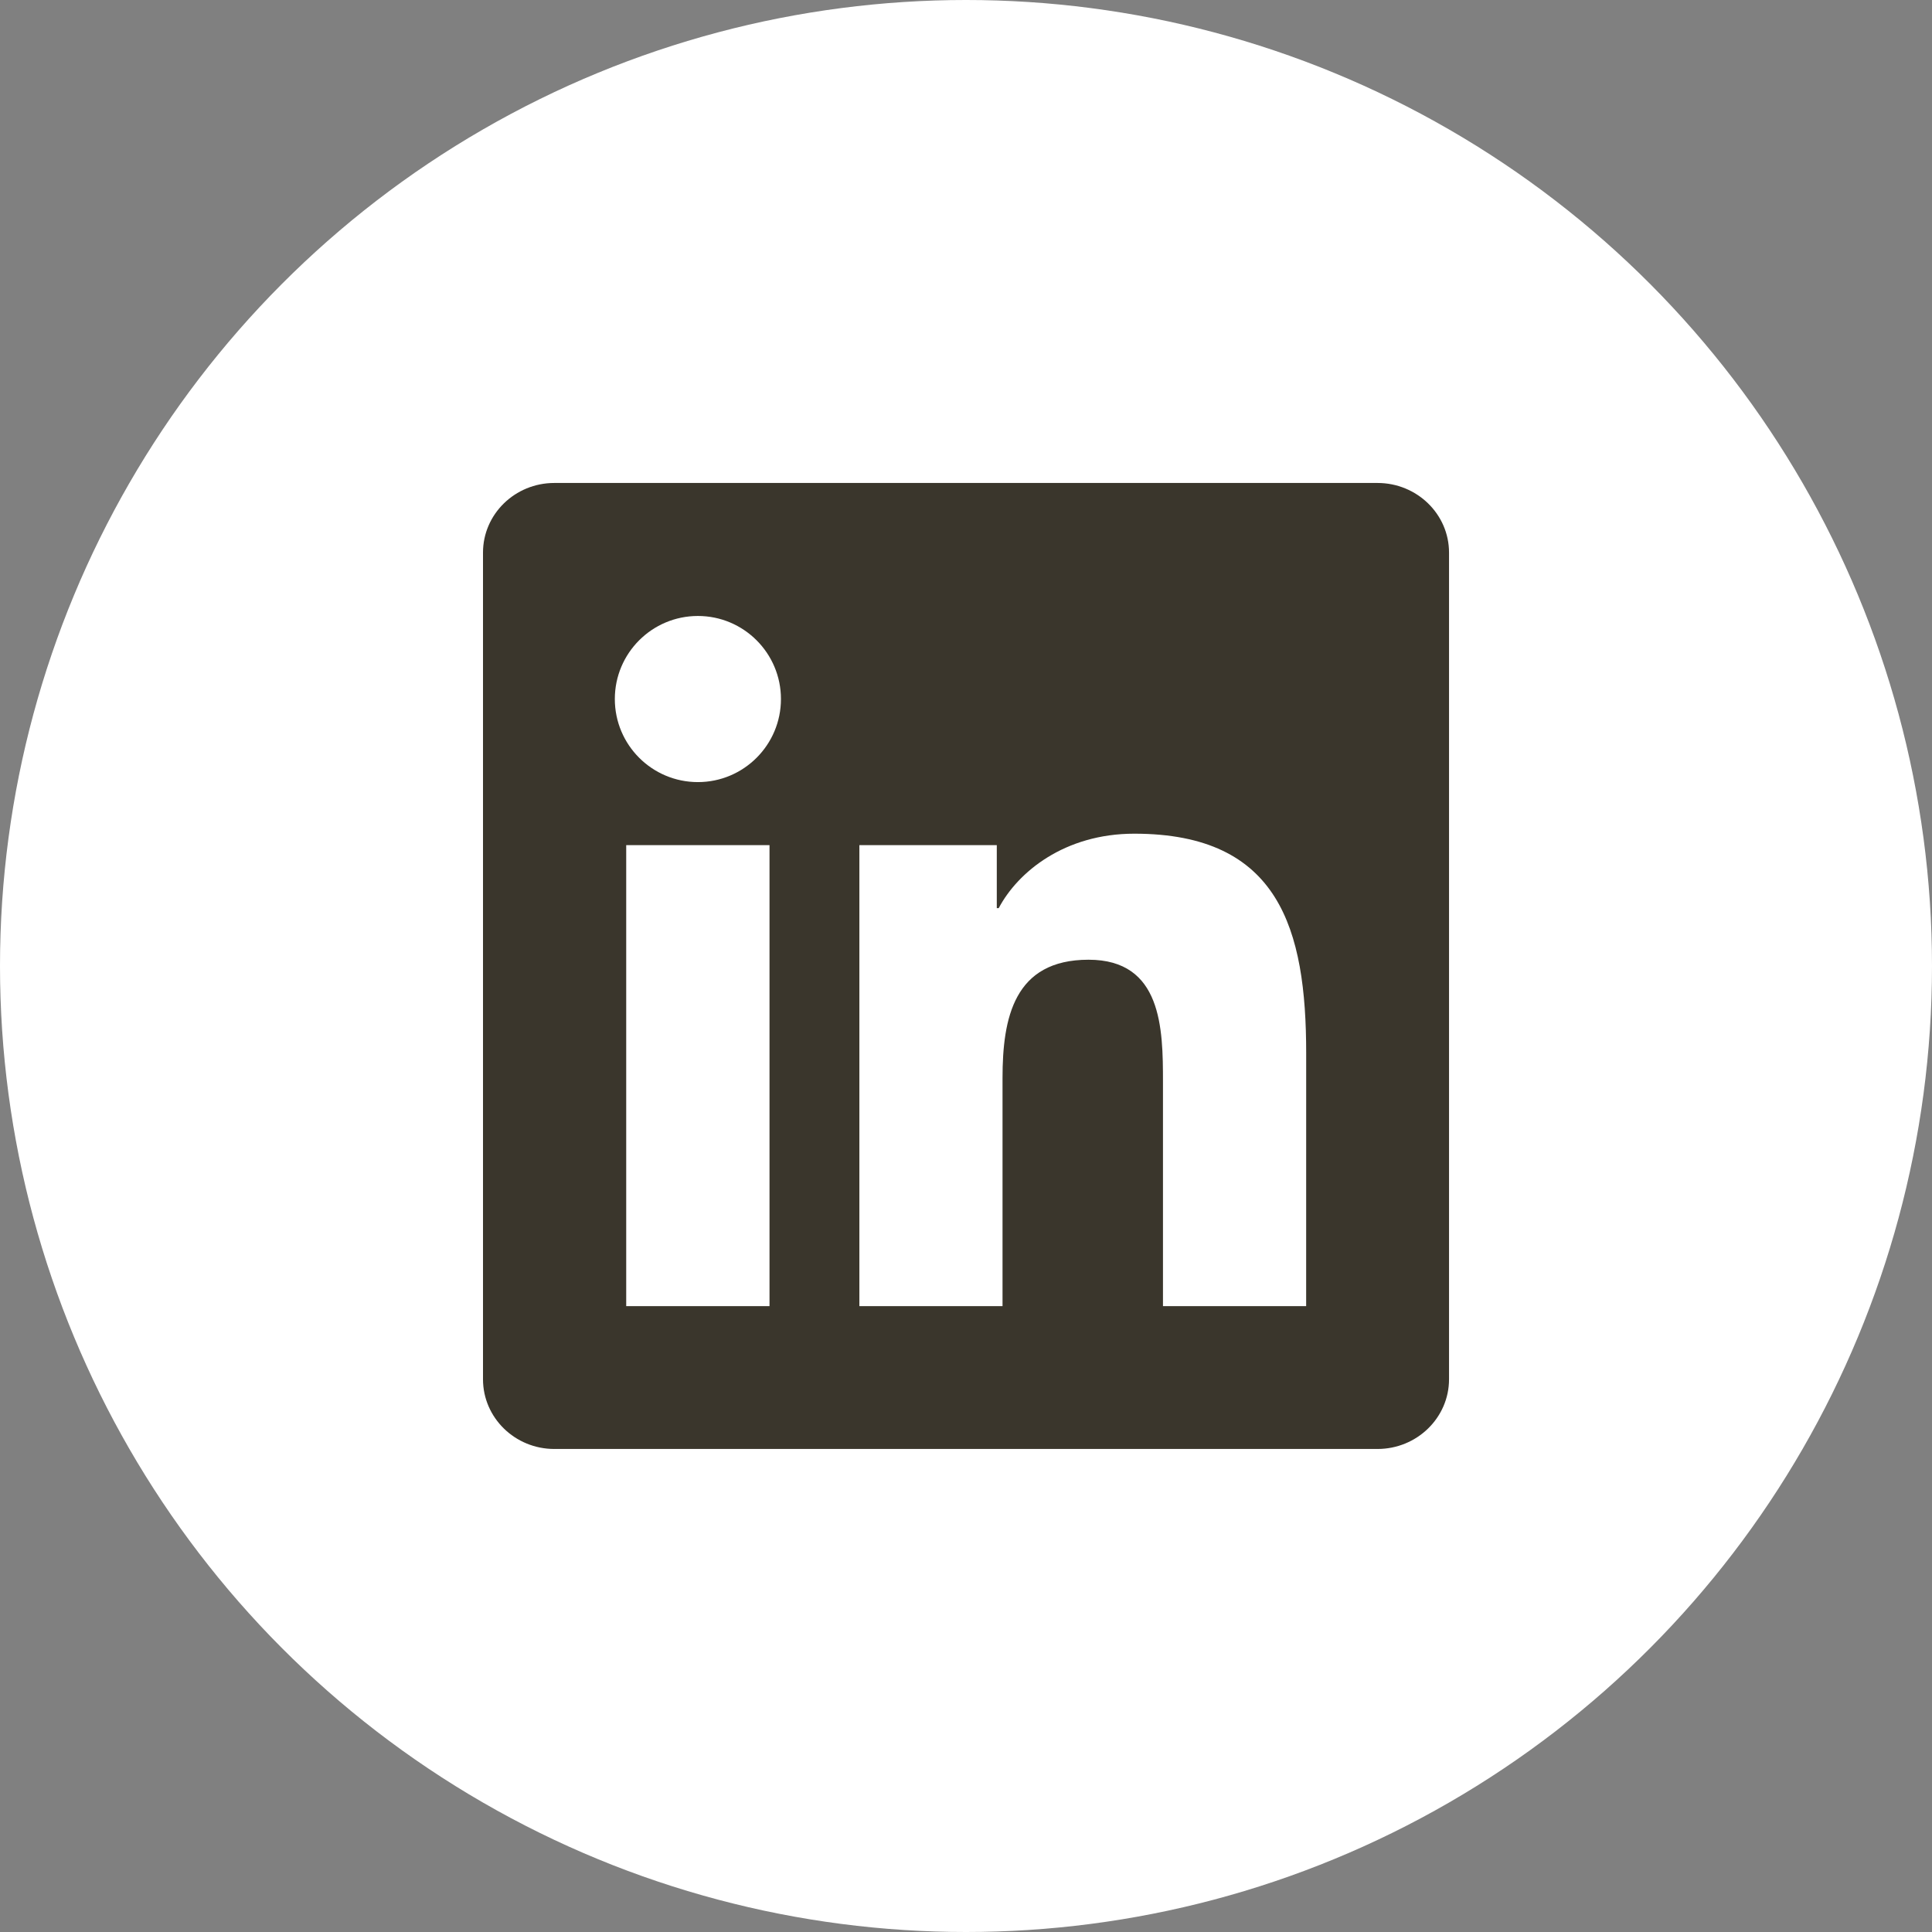 <svg height="64" viewBox="0 0 64 64" width="64" xmlns="http://www.w3.org/2000/svg"><rect x="0" y="0" width="64" height="64" fill="#808080" stroke="none"/><g fill="none" fill-rule="evenodd"><circle cx="32" cy="32" fill="#fff" r="32"/><path d="m43.268 43.268h-4.743v-7.427c0-1.771-.032-4.049-2.466-4.049-2.47 0-2.849 1.929-2.849 3.921v7.555h-4.742v-15.272h4.552v2.087h.064c.634-1.2 2.182-2.466 4.491-2.466 4.806 0 5.694 3.163 5.694 7.275zm-17.777-15.272v15.272h-4.747v-15.272zm-2.372-7.591c1.518 0 2.751 1.233 2.751 2.751 0 1.519-1.233 2.752-2.751 2.752-1.521 0-2.752-1.233-2.752-2.752 0-1.518 1.231-2.751 2.752-2.751zm-4.757-4.406c-1.303 0-2.362 1.033-2.362 2.306v27.385c0 1.274 1.059 2.309 2.362 2.309h27.27c1.305 0 2.369-1.034 2.369-2.309v-27.385c0-1.273-1.063-2.306-2.369-2.306z" fill="#3a362c"/></g></svg>